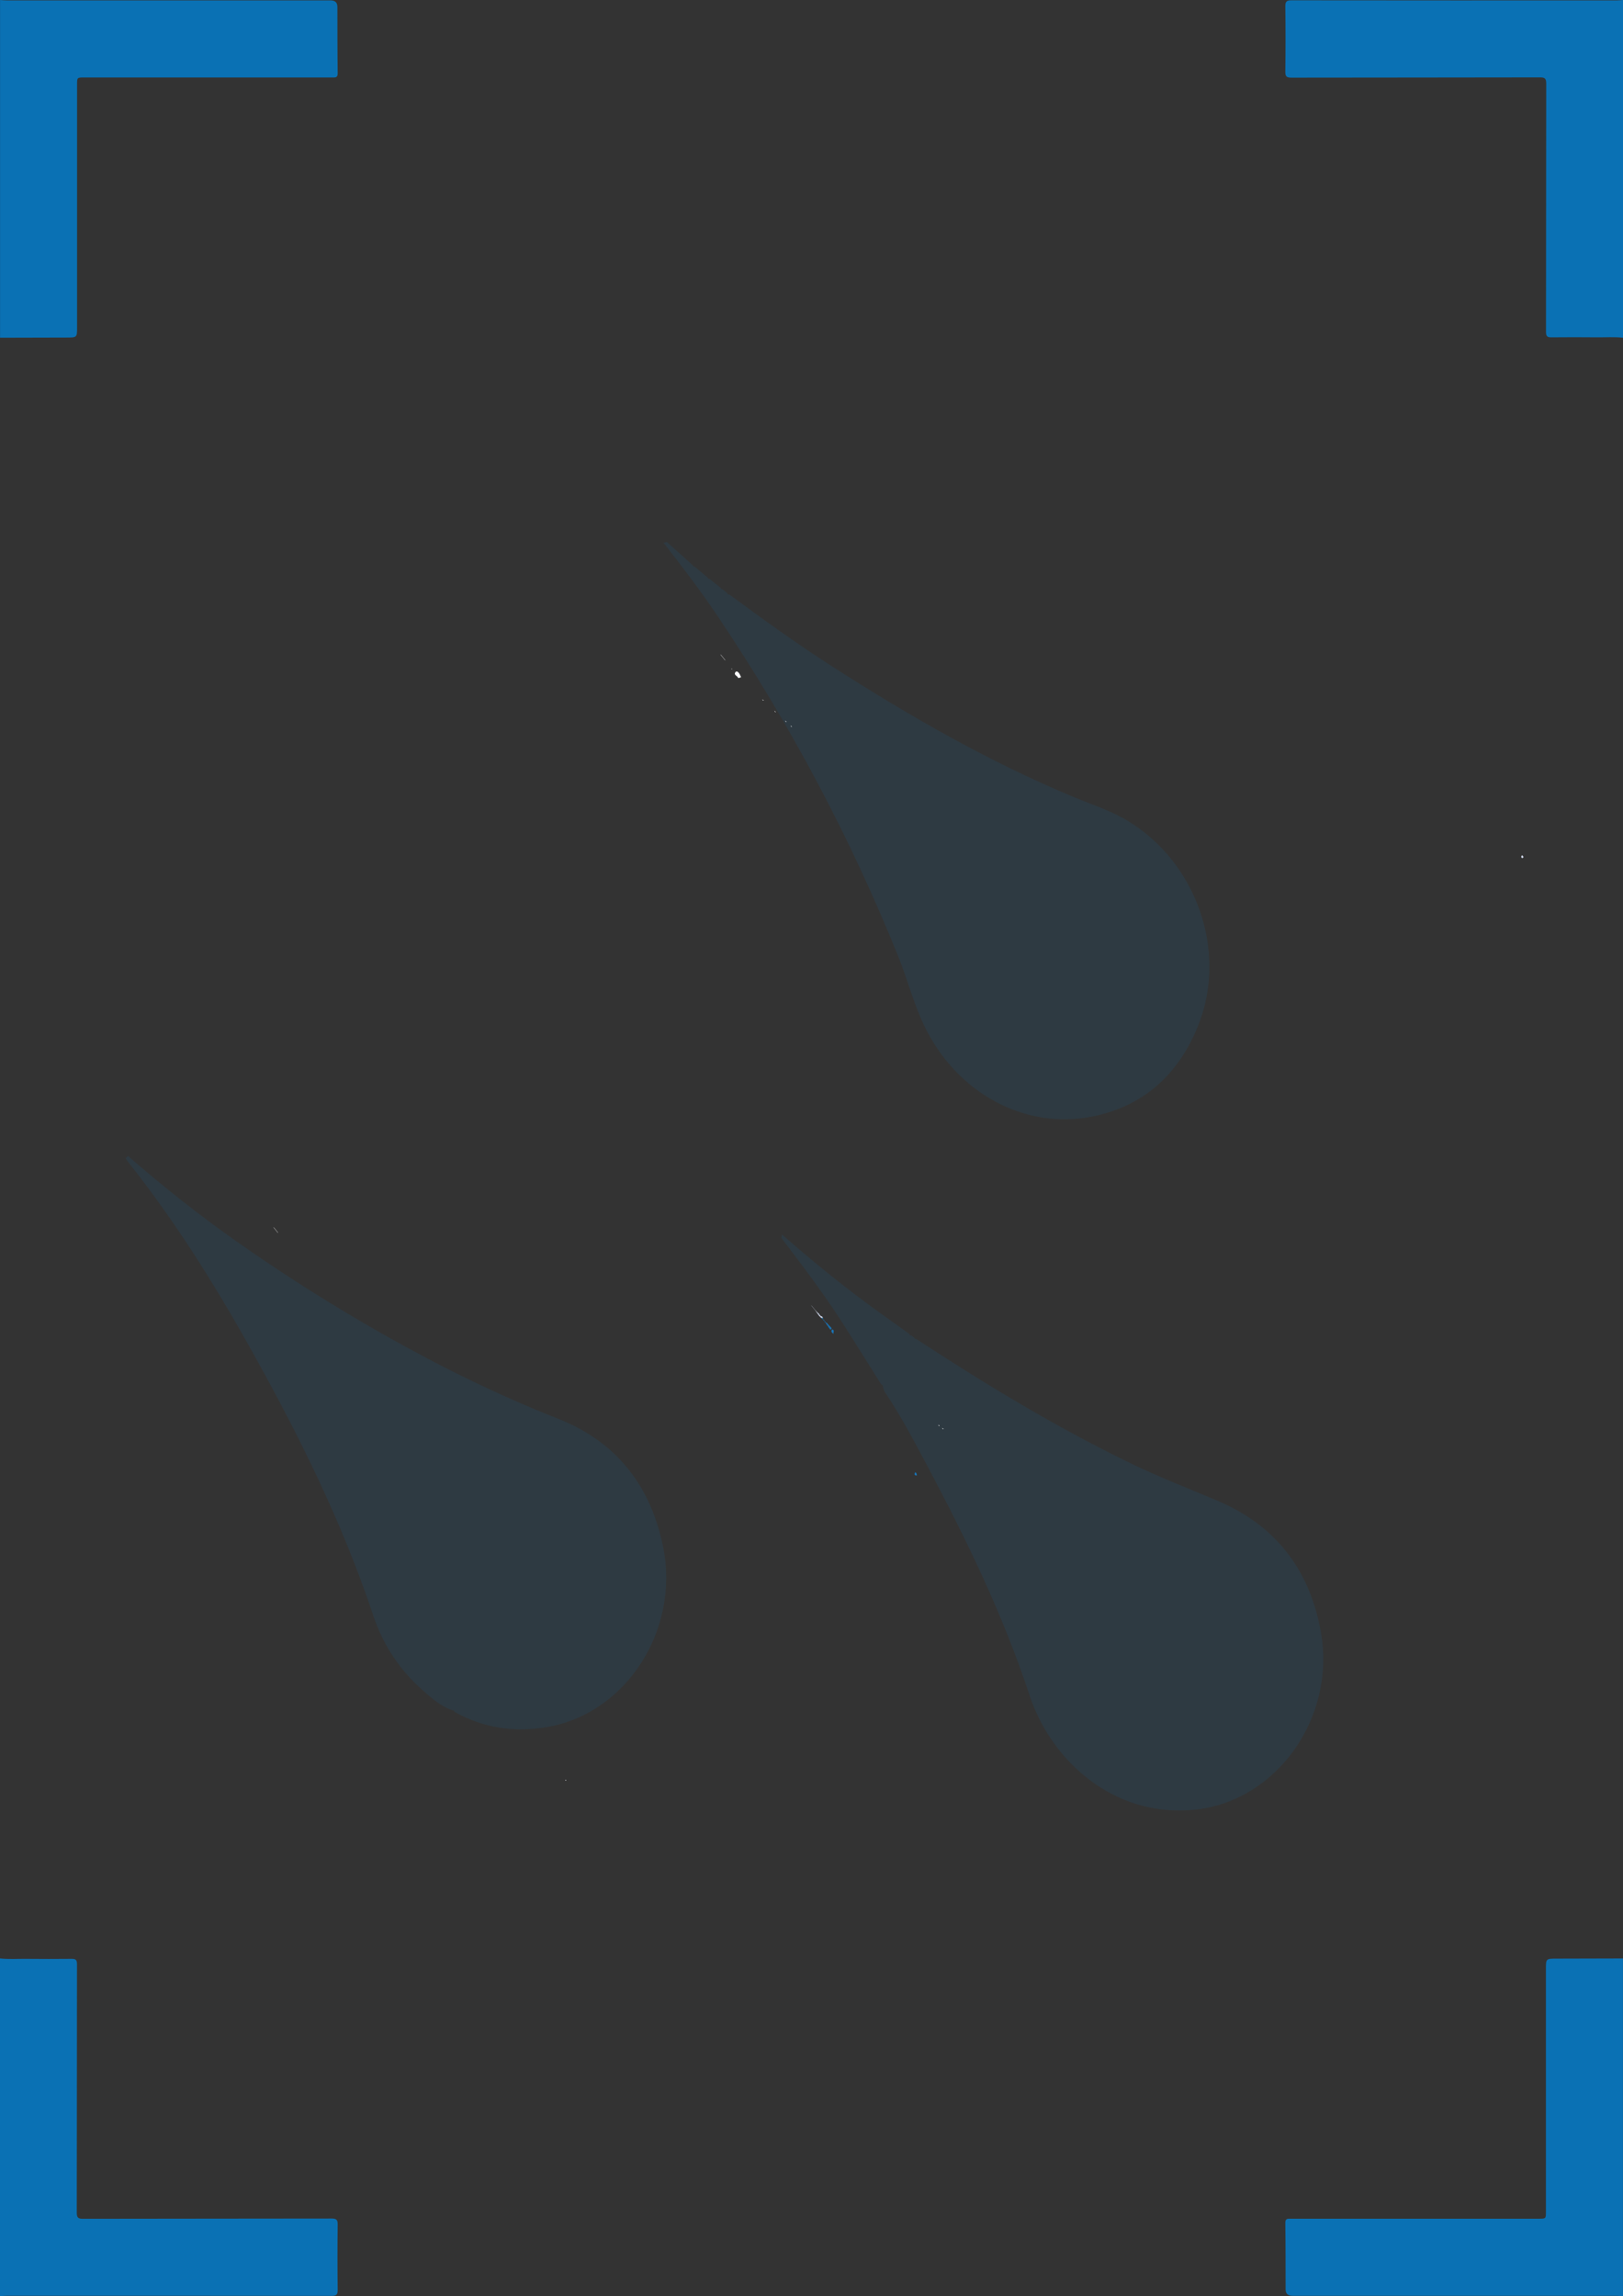 <svg width="1240" height="1754" viewBox="0 0 1240 1754" fill="none" xmlns="http://www.w3.org/2000/svg">
<rect x="0" y="0" width="1240" height="1754" fill="#333333" stroke="none"/>
<g clip-path="url(#clip0_1239_9596)">
<path d="M0.064 1496C6.6 1496.73 13.167 1496.23 19.702 1496.3C31.421 1496.4 43.139 1496.43 54.825 1496.3C57.948 1496.27 58.849 1497.23 58.817 1500.56C58.721 1563.64 58.785 1626.71 58.656 1689.82C58.656 1693.69 59.332 1694.92 63.389 1694.88C126.713 1694.72 190.037 1694.82 253.361 1694.68C257.096 1694.68 258.061 1695.62 257.997 1699.48C257.772 1715.99 257.772 1732.5 257.997 1748.97C258.061 1752.93 256.902 1753.77 253.265 1753.77C170.496 1753.67 87.727 1753.67 4.99 1753.7C3.316 1753.7 1.674 1753.9 0 1754C0 1667.99 0 1582.01 0 1496H0.064Z" fill="#0A71B4"/>
<path d="M1240 1754C1238.26 1753.9 1236.56 1753.71 1234.82 1753.71C1152.37 1753.71 1069.93 1753.71 987.481 1753.71C983.983 1753.71 982.234 1752.07 982.234 1748.8C982.201 1731.86 982.234 1714.91 982 1698C981.967 1694.5 983.905 1694.82 986.245 1694.82C1049.31 1694.82 1112.37 1694.82 1175.47 1694.82C1181.11 1694.82 1181.11 1694.82 1181.11 1689.52C1181.11 1627.81 1181.11 1566.06 1181.11 1504.34C1181.11 1496.13 1181.08 1496.13 1189.47 1496.13C1206.31 1496.13 1223.12 1496.06 1239.97 1496V1754H1240Z" fill="#0A71B4"/>
<path d="M673.258 1057.55C662.886 1041.08 652.721 1024.5 642.14 1008.2C628.118 986.543 612.585 966.098 597 945.652C597.156 944.768 597.261 943.884 597.417 943C622.02 964.495 647.3 985.051 673.728 1003.89C680.817 1008.92 687.853 1014.01 694.942 1019.09C694.942 1019.86 695.151 1020.42 695.985 1019.97C696.767 1020.53 697.601 1021.13 698.383 1021.69C698.643 1022.35 698.904 1022.96 699.738 1022.63C752.853 1057.38 806.958 1090.21 863.826 1117.78C885.562 1128.33 908.08 1137.01 930.233 1146.4C973.653 1164.8 1000.81 1198.23 1009.31 1247.52C1020.46 1312.56 975.165 1375.83 913.136 1382.35C851.264 1388.87 803.153 1345.16 786.63 1295.1C766.353 1233.65 738.414 1176.02 708.338 1119.49C698.122 1100.32 688.01 1081.09 675.917 1063.13C675.343 1062.25 675.135 1061.14 674.77 1060.09C674.77 1058.88 674.457 1057.88 673.206 1057.49L673.258 1057.55Z" fill="#0A71B4" fill-opacity="0.12"/>
<path d="M557.113 454.049C582.614 472.827 608.272 491.383 634.818 508.444C694.494 546.831 755.686 581.95 820.797 609.036C834.54 614.742 848.754 619.229 861.714 627.094C913.97 658.723 937.851 726.191 915.798 782.414C900.697 820.967 873.367 845.118 834.645 852.873C782.598 863.287 730.76 834.705 706.148 783.578C697.943 766.572 693.345 748.071 686.29 730.623C649.398 639.114 603.465 553.035 549.171 471.94C535.95 452.165 521.579 433.332 507 414.665C507.836 414.443 508.672 414.222 509.456 414C516.093 419.982 522.729 425.909 529.418 431.892C529.627 432.556 529.94 433.11 530.724 432.833C534.016 435.603 537.361 438.373 540.653 441.142C540.914 441.807 541.175 442.416 542.011 442.139C544.886 444.466 547.76 446.792 550.686 449.119C550.947 449.783 551.209 450.393 552.045 450.116C553.299 451.113 554.501 452.165 555.755 453.162C555.964 453.827 556.225 454.381 557.061 454.049H557.113Z" fill="#0A71B4" fill-opacity="0.12"/>
<path d="M346.232 1306.65C337.062 1303.66 329.821 1297.26 322.631 1290.9C305.334 1275.6 292.674 1256.54 285.172 1234.05C260.894 1161.18 226.873 1093.33 189.726 1027.2C162.166 978.083 132.157 930.68 97.355 886.923C96.834 886.26 96.469 885.431 96 884.713C96.573 884.16 97.146 883.552 97.771 883C124.133 905.984 151.433 927.641 179.879 947.696C216.609 973.608 254.485 997.531 293.351 1019.57C336.437 1043.99 380.617 1065.71 426.464 1083.77C469.654 1100.79 497.163 1133.72 506.749 1182.23C519.305 1245.82 477.938 1309.3 417.503 1319.35C392.808 1323.44 369.155 1320.07 346.909 1307.42C347.117 1306.65 346.909 1306.43 346.18 1306.65H346.232Z" fill="#0A71B4" fill-opacity="0.12"/>
<path d="M566.173 517.345C565.49 517.554 564.806 517.763 564.165 517.972C563.823 517.554 563.524 517.084 563.139 516.718C562.284 515.882 560.703 515.255 561.772 513.584C562.712 512.173 563.951 513.27 564.72 514.315C565.361 515.203 565.703 516.353 566.216 517.345H566.173Z" fill="#FCFCFE"/>
<path d="M699.212 1124.65C700.238 1125.02 700.494 1125.96 700.494 1127.11C699.041 1127.11 698.144 1126.63 699.212 1124.65Z" fill="#1973B5"/>
<path d="M1163.07 653.277C1163.37 653.695 1163.72 654.165 1164.01 654.583C1163.63 655.419 1163.03 655.837 1162.48 655.105C1161.92 654.322 1162.39 653.695 1163.07 653.277Z" fill="#D1D9EC"/>
<path d="M627.543 1006.79C627.158 1006.48 626.817 1006.17 626.432 1005.85C626.603 1005.64 626.817 1005.44 626.987 1005.23C627.799 1005.38 628.441 1005.75 628.782 1006.74C628.355 1006.74 627.97 1006.74 627.543 1006.79Z" fill="#D1D9EC"/>
<path d="M559.25 510.815C559.25 510.815 559.25 511.128 559.25 511.181C559.165 511.285 558.994 511.233 558.865 511.285C558.865 511.076 558.865 510.867 558.908 510.658C559.036 510.71 559.122 510.763 559.25 510.815Z" fill="#FCFCFE"/>
<path d="M637.03 1016.41C636.902 1017.24 636.817 1018.08 636.689 1018.91C635.919 1018.08 634.595 1017.4 635.535 1015.83C635.919 1015.15 636.603 1015.83 637.03 1016.46V1016.41Z" fill="#1973B5"/>
<path d="M553.908 503.971L554.293 504.598C554.293 504.598 553.951 504.285 553.78 504.128L553.908 503.971Z" fill="#FCFCFE"/>
<path d="M211.289 940.447C210.947 940.029 210.606 939.611 210.221 939.141L210.349 938.984C210.691 939.402 211.033 939.82 211.418 940.29L211.289 940.447Z" fill="#FCFCFE"/>
<path d="M720.965 1091.63C720.281 1092 720.068 1091.37 719.854 1090.74C720.239 1091.06 720.58 1091.32 720.965 1091.63Z" fill="#FCFCFE"/>
<path d="M717.888 1089.18C717.161 1089.54 716.991 1089.07 717.033 1088.34C717.332 1088.6 717.632 1088.92 717.888 1089.18Z" fill="#FCFCFE"/>
<path d="M209.238 937.939C209.238 937.939 208.982 937.522 208.853 937.313C209.024 937.469 209.195 937.626 209.366 937.783L209.238 937.939Z" fill="#FCFCFE"/>
<path d="M605.106 555.116C604.423 555.429 604.209 554.907 604.038 554.28C604.38 554.541 604.764 554.854 605.106 555.116Z" fill="#FCFCFE"/>
<path d="M634.424 1013.38C634.765 1013.95 635.663 1014.42 635.065 1015.26C634.381 1016.25 634.039 1015.1 633.612 1014.63C633.868 1014.21 634.124 1013.79 634.424 1013.38Z" fill="#1973B5"/>
<path d="M633.398 1012.38C633.74 1012.75 634.082 1013.06 634.381 1013.43C634.124 1013.85 633.868 1014.26 633.569 1014.68C633.27 1014.21 632.971 1013.74 632.671 1013.27C632.928 1013.01 633.142 1012.75 633.355 1012.44L633.398 1012.38Z" fill="#1973B5"/>
<path d="M431.853 1359.58C432.451 1359.37 432.622 1359.58 432.451 1360.31C432.194 1360.15 431.981 1359.89 431.853 1359.58Z" fill="#FCFCFE"/>
<path d="M632.714 1013.22C632.372 1012.8 632.03 1012.38 631.688 1011.97C631.902 1011.7 632.116 1011.44 632.33 1011.18C632.671 1011.6 633.056 1012.02 633.398 1012.44C633.184 1012.75 632.971 1013.01 632.714 1013.27V1013.22Z" fill="#1973B5"/>
<path d="M631.688 1011.91C631.389 1011.44 631.09 1010.97 630.791 1010.55L630.706 1010.66C631.432 1009.88 631.859 1010.66 632.33 1011.18C632.159 1011.44 631.945 1011.7 631.688 1011.97V1011.91Z" fill="#1973B5"/>
<path d="M629.68 1009.41C630.577 1009.14 630.962 1009.51 630.706 1010.66L630.791 1010.55C630.449 1010.14 630.107 1009.72 629.765 1009.3L629.68 1009.41Z" fill="#1973B5"/>
<path d="M629.808 1009.3C629.466 1008.88 629.124 1008.47 628.74 1008.05L628.654 1008.15C629.594 1007.84 629.894 1008.31 629.723 1009.41L629.808 1009.3Z" fill="#1973B5"/>
<path d="M627.543 1006.79C627.97 1006.79 628.355 1006.79 628.782 1006.74C628.782 1007.21 628.697 1007.68 628.654 1008.15L628.74 1008.05C628.355 1007.63 627.928 1007.21 627.543 1006.79Z" fill="#1973B5"/>
<path d="M625.962 1003.97C626.304 1004.39 626.646 1004.81 626.987 1005.23C626.817 1005.44 626.603 1005.64 626.432 1005.85C626.09 1005.44 625.748 1005.02 625.406 1004.6C625.577 1004.39 625.791 1004.18 625.962 1003.97Z" fill="#D1D9EC"/>
<path d="M625.406 1004.6C625.107 1004.13 624.765 1003.71 624.466 1003.24C624.594 1003.08 624.765 1002.93 624.893 1002.72C625.278 1003.14 625.62 1003.5 626.004 1003.92C625.834 1004.13 625.62 1004.34 625.449 1004.55L625.406 1004.6Z" fill="#D1D9EC"/>
<path d="M601.004 551.406C600.32 551.668 600.063 551.093 599.892 550.466C600.277 550.78 600.619 551.093 601.004 551.406Z" fill="#FCFCFE"/>
<path d="M624.423 1003.24C624.124 1002.77 623.825 1002.35 623.483 1001.88L623.654 1001.67C624.039 1002.04 624.423 1002.41 624.808 1002.77C624.68 1002.93 624.551 1003.08 624.381 1003.29L624.423 1003.24Z" fill="#D1D9EC"/>
<path d="M622.628 1000.47C622.97 1000.89 623.355 1001.26 623.697 1001.67L623.526 1001.88C623.184 1001.46 622.885 1000.99 622.543 1000.58L622.628 1000.47Z" fill="#D1D9EC"/>
<path d="M592.798 543.884C592.114 544.145 591.901 543.57 591.687 542.943C592.072 543.257 592.414 543.57 592.798 543.884Z" fill="#FCFCFE"/>
<path d="M621.603 999.218C621.945 999.636 622.286 1000.05 622.628 1000.47L622.543 1000.58C622.201 1000.16 621.859 999.741 621.517 999.323L621.603 999.218Z" fill="#D1D9EC"/>
<path d="M583.567 535.107C582.883 535.368 582.67 534.846 582.499 534.219C582.841 534.533 583.225 534.794 583.567 535.107Z" fill="#FCFCFE"/>
<path d="M212.272 941.701C211.93 941.283 211.588 940.865 211.289 940.499L211.418 940.342C211.759 940.76 212.101 941.178 212.4 941.544L212.272 941.701Z" fill="#FCFCFE"/>
<path d="M621.517 999.323C621.175 998.905 620.833 998.487 620.492 998.069L620.577 997.965C620.919 998.383 621.261 998.8 621.603 999.218L621.517 999.323Z" fill="#D1D9EC"/>
<path d="M620.491 998.069C620.15 997.651 619.85 997.233 619.509 996.763C619.85 997.129 620.235 997.547 620.577 997.965L620.491 998.069Z" fill="#D1D9EC"/>
<path d="M619.509 996.763C619.509 996.763 619.209 996.554 619.081 996.45C619.209 996.554 619.38 996.659 619.509 996.763Z" fill="#D1D9EC"/>
<path d="M209.366 937.783C209.708 938.201 210.05 938.619 210.349 938.984L210.221 939.141C209.879 938.723 209.537 938.305 209.238 937.939L209.366 937.783Z" fill="#FCFCFE"/>
<path d="M550.745 500.471C550.745 500.471 550.489 500.053 550.361 499.844C550.532 500.001 550.703 500.158 550.874 500.314L550.745 500.471Z" fill="#FCFCFE"/>
<path d="M550.874 500.262C551.216 500.68 551.557 501.098 551.899 501.516L551.771 501.673C551.429 501.255 551.087 500.837 550.745 500.419L550.874 500.262Z" fill="#FCFCFE"/>
<path d="M551.899 501.516C552.241 501.934 552.583 502.352 552.925 502.77L552.797 502.927C552.455 502.509 552.113 502.091 551.771 501.673L551.899 501.516Z" fill="#FCFCFE"/>
<path d="M553.78 504.18C553.438 503.762 553.096 503.344 552.797 502.979L552.925 502.822C553.267 503.24 553.609 503.658 553.908 504.024L553.78 504.18Z" fill="#FCFCFE"/>
<path d="M1.90417e-05 -2.08633e-05C1.738 0.096 3.442 0.289 5.18 0.289C87.626 0.289 170.073 0.289 252.519 0.289C256.017 0.289 257.766 1.926 257.766 5.199C257.799 22.145 257.766 39.09 258 56.003C258.033 59.502 256.095 59.181 253.755 59.181C190.692 59.181 127.63 59.181 64.533 59.181C58.885 59.181 58.885 59.181 58.885 64.476C58.885 126.192 58.885 187.94 58.885 249.656C58.885 257.872 58.919 257.872 50.531 257.872C33.687 257.872 16.877 257.936 0.033 258L0.033 -2.08603e-05L1.90417e-05 -2.08633e-05Z" fill="#0A71B4"/>
<path d="M1239.94 258C1233.4 257.268 1226.83 257.767 1220.3 257.7C1208.58 257.601 1196.86 257.567 1185.17 257.7C1182.05 257.734 1181.15 256.768 1181.18 253.44C1181.28 190.363 1181.22 127.286 1181.34 64.175C1181.34 60.314 1180.67 59.083 1176.61 59.116C1113.29 59.282 1049.96 59.183 986.639 59.316C982.904 59.316 981.939 58.384 982.003 54.523C982.228 38.013 982.228 21.503 982.003 5.026C981.939 1.065 983.098 0.233 986.735 0.233C1069.5 0.333 1152.27 0.333 1235.01 0.3C1236.68 0.3 1238.33 0.1 1240 0C1240 86.011 1240 171.989 1240 258L1239.94 258Z" fill="#0A71B4"/>
</g>
<defs>
<clipPath id="clip0_1239_9596">
<rect width="1240" height="1754" fill="white"/>
</clipPath>
</defs>
</svg>

